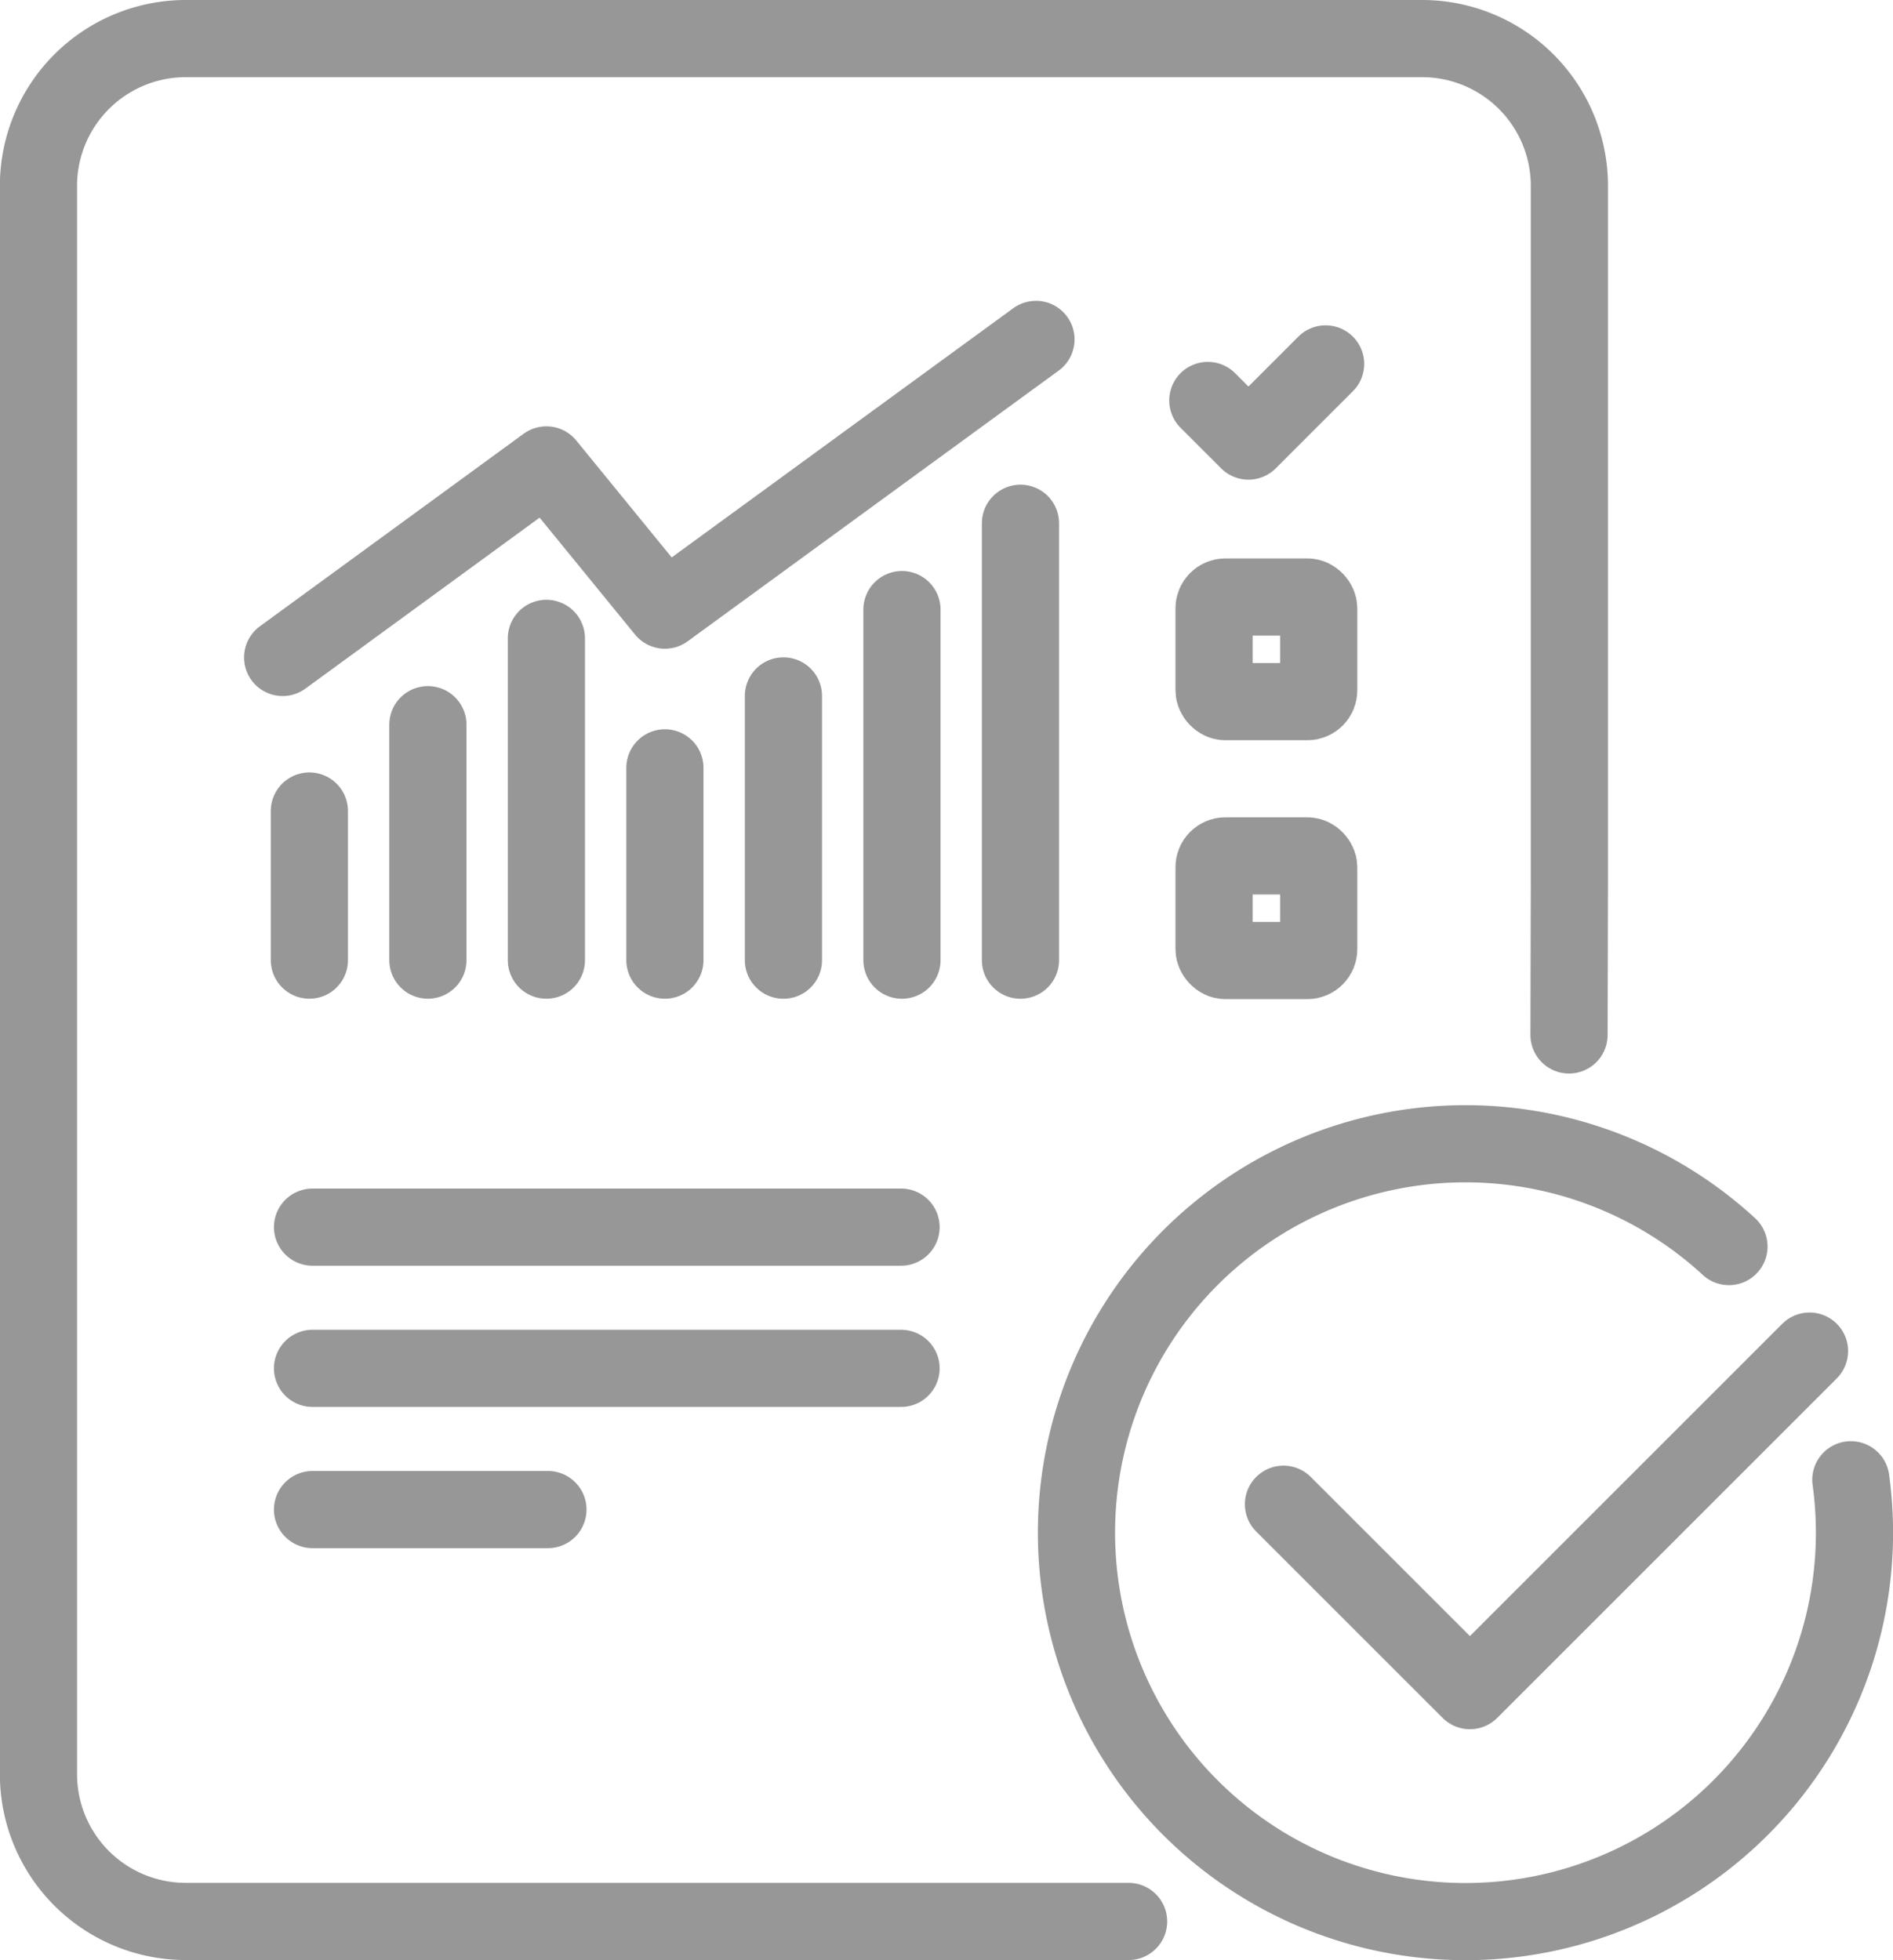 <svg xmlns="http://www.w3.org/2000/svg" width="61.316" height="63.5" viewBox="0 0 61.316 63.5">
  <g id="Group_450" data-name="Group 450" transform="translate(-173.182 -428.75)" opacity="0.595">
    <path id="Path_105" data-name="Path 105" d="M243.605,487.844a12.6,12.6,0,1,1-3.949-7.556" transform="translate(-10.472 -11.153)" fill="none" stroke="#505050" stroke-linecap="round" stroke-linejoin="round" stroke-width="2.5"/>
    <path id="Path_106" data-name="Path 106" d="M227.315,490.727l6.039,6.039,11-11" transform="translate(-12.56 -13.244)" fill="none" stroke="#505050" stroke-linecap="round" stroke-linejoin="round" stroke-width="2.5"/>
    <path id="Path_107" data-name="Path 107" d="M209.738,491H179.2a4.772,4.772,0,0,1-4.772-4.772V434.772A4.772,4.772,0,0,1,179.2,430h40.044a4.772,4.772,0,0,1,4.772,4.772v22.62l-.012,4.887" fill="none" stroke="#505050" stroke-linecap="round" stroke-linejoin="round" stroke-width="2.5"/>
    <rect id="Rectangle_157" data-name="Rectangle 157" width="3.389" height="3.389" rx="0.364" transform="translate(212.507 448.092)" fill="none" stroke="#505050" stroke-linecap="round" stroke-linejoin="round" stroke-width="2.5"/>
    <path id="Path_108" data-name="Path 108" d="M224.1,445.008l1.316,1.316,2.5-2.5" transform="translate(-11.796 -3.284)" fill="none" stroke="#505050" stroke-linecap="round" stroke-linejoin="round" stroke-width="2.5"/>
    <rect id="Rectangle_158" data-name="Rectangle 158" width="3.389" height="3.389" rx="0.364" transform="translate(212.507 456.479)" fill="none" stroke="#505050" stroke-linecap="round" stroke-linejoin="round" stroke-width="2.5"/>
    <line id="Line_9" data-name="Line 9" y2="4.831" transform="translate(183.203 455.025)" fill="none" stroke="#505050" stroke-linecap="round" stroke-linejoin="round" stroke-width="2.5"/>
    <line id="Line_10" data-name="Line 10" y2="7.628" transform="translate(187.042 452.228)" fill="none" stroke="#505050" stroke-linecap="round" stroke-linejoin="round" stroke-width="2.5"/>
    <line id="Line_11" data-name="Line 11" y2="10.425" transform="translate(190.88 449.431)" fill="none" stroke="#505050" stroke-linecap="round" stroke-linejoin="round" stroke-width="2.5"/>
    <line id="Line_12" data-name="Line 12" y2="6.23" transform="translate(194.719 453.626)" fill="none" stroke="#505050" stroke-linecap="round" stroke-linejoin="round" stroke-width="2.5"/>
    <line id="Line_13" data-name="Line 13" y2="8.561" transform="translate(198.558 451.296)" fill="none" stroke="#505050" stroke-linecap="round" stroke-linejoin="round" stroke-width="2.5"/>
    <line id="Line_14" data-name="Line 14" y2="11.358" transform="translate(202.397 448.499)" fill="none" stroke="#505050" stroke-linecap="round" stroke-linejoin="round" stroke-width="2.5"/>
    <line id="Line_15" data-name="Line 15" y2="14.155" transform="translate(206.236 445.702)" fill="none" stroke="#505050" stroke-linecap="round" stroke-linejoin="round" stroke-width="2.5"/>
    <path id="Path_109" data-name="Path 109" d="M184.8,453.086l8.543-6.238,3.839,4.705,12.019-8.771" transform="translate(-2.463 -3.036)" fill="none" stroke="#505050" stroke-linecap="round" stroke-linejoin="round" stroke-width="2.5"/>
    <line id="Line_16" data-name="Line 16" x2="19.063" transform="translate(183.305 468.506)" fill="none" stroke="#505050" stroke-linecap="round" stroke-linejoin="round" stroke-width="2.5"/>
    <line id="Line_17" data-name="Line 17" x2="19.063" transform="translate(183.305 473.081)" fill="none" stroke="#505050" stroke-linecap="round" stroke-linejoin="round" stroke-width="2.5"/>
    <line id="Line_18" data-name="Line 18" x2="7.625" transform="translate(183.305 477.656)" fill="none" stroke="#505050" stroke-linecap="round" stroke-linejoin="round" stroke-width="2.5"/>
  </g>
</svg>
